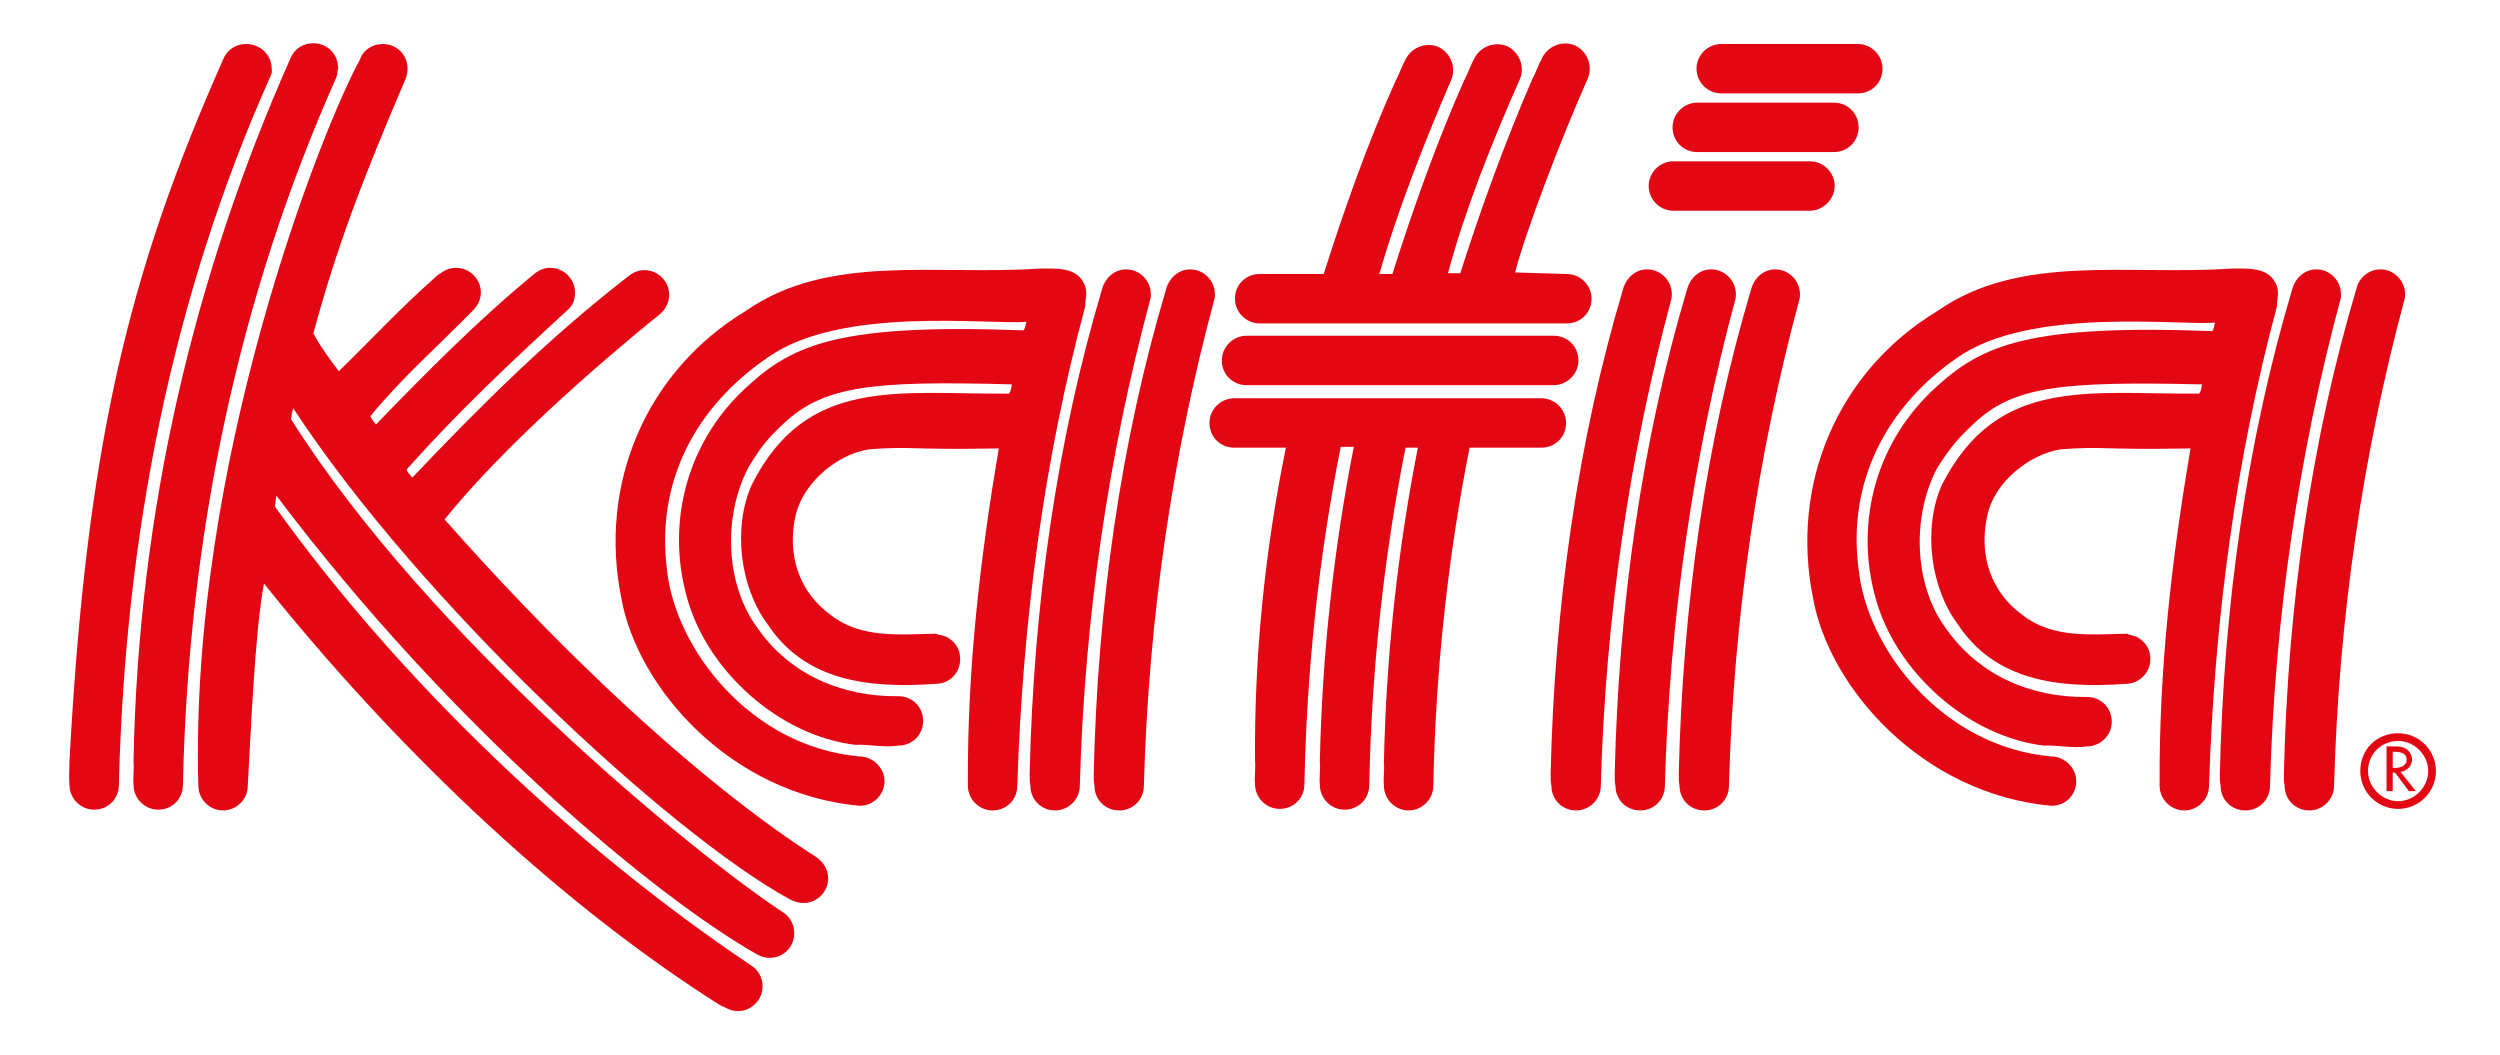 <?xml version="1.0" encoding="utf-8"?>
<!-- Generator: Adobe Illustrator 22.1.0, SVG Export Plug-In . SVG Version: 6.00 Build 0)  -->
<svg version="1.1" id="Capa_1" xmlns="http://www.w3.org/2000/svg" xmlns:xlink="http://www.w3.org/1999/xlink" x="0px" y="0px"
	 viewBox="0 0 323.9 136.7" style="enable-background:new 0 0 323.9 136.7;" xml:space="preserve">
<style type="text/css">
	.st0{fill:#E30613;}
</style>
<g>
	<path class="st0" d="M105.7,111c0.9,0.6,1.6,1.6,1.6,2.8c0,1.8-1.5,3.2-3.2,3.2c-0.6,0-1.2-0.2-1.8-0.5
		C86.6,107.9,54.2,77.7,38,52.9c-0.2,0.5-0.2,1-0.3,1.4c17.8,28.2,52.1,56.2,63.6,63.8c1,0.6,1.6,1.6,1.6,2.8c0,1.8-1.4,3.2-3.2,3.2
		c-0.6,0-1.2-0.2-1.7-0.5c-12.7-7.2-39.2-28.9-62.2-59.4c-0.1,0.6-0.1,1.1-0.2,1.4c16.3,22.8,39.1,44.3,61.6,59.4
		c1,0.6,1.6,1.6,1.6,2.8c0,1.8-1.5,3.2-3.2,3.2c-0.6,0-1.2-0.2-1.7-0.5c-0.6-0.2-1.1-0.6-1.6-0.9c-21.3-13.7-41.7-33.5-58.1-54
		C33,82,32.5,95,32.1,101.8c0,1.8-1.5,3.2-3.2,3.2c-1.8,0-3.2-1.5-3.2-3.2C24.5,60,41.8,16.4,46.7,7.6V7.5c0.5-1.1,1.6-1.8,2.9-1.8
		c1.8,0,3.2,1.4,3.2,3.2c0,0.4-0.1,0.9-0.2,1.2c-5.7,13.3-9,22-12,33.1c0.9,1.7,2.1,3.3,3.3,4.9c4.4-4.3,7.9-8.1,12.3-12
		c0.2-0.2,0.5-0.5,0.9-0.7c0.5-0.4,1.2-0.7,2-0.7c1.8,0,3.2,1.5,3.2,3.2c0,0.9-0.4,1.7-1,2.3c-4.5,4.6-9.2,8.7-13.3,13.7
		c0.1,0.4,0.5,0.8,0.7,1.1c6.7-6.9,13.1-13.4,20.5-19.5c0.6-0.5,1.3-0.8,2.1-0.8c1.8,0,3.2,1.5,3.2,3.2c0,1-0.3,1.7-1,2.3
		C66.1,47,59.4,53.3,52.7,60.8c0,0.4,0.5,0.7,0.7,1.1c8.9-9.4,17.9-18.3,28-26.1c0.6-0.5,1.3-0.8,2.1-0.8c1.8,0,3.2,1.5,3.2,3.2
		c0,1-0.5,1.9-1.2,2.5c-0.6,0.5-18,14.3-27.9,26.6C86,99.4,105.2,110.6,105.7,111z M240.7,5.7c1.8,0,3.2,1.5,3.2,3.2
		c0,1.8-1.4,3.2-3.2,3.2H223c-1.8,0-3.2-1.5-3.2-3.2c0-1.8,1.5-3.2,3.2-3.2H240.7z M237.6,13.3c1.8,0,3.2,1.4,3.2,3.2
		c0,1.8-1.4,3.2-3.2,3.2h-17.7c-1.8,0-3.2-1.4-3.2-3.2s1.5-3.2,3.2-3.2C219.9,13.3,237.6,13.3,237.6,13.3z M234.5,20.9
		c1.8,0,3.2,1.5,3.2,3.2s-1.5,3.2-3.2,3.2h-17.7c-1.8,0-3.2-1.5-3.2-3.2s1.4-3.2,3.2-3.2H234.5z M207.4,101.8c0,1.8-1.5,3.2-3.2,3.2
		c-1.8,0-3.2-1.4-3.2-3.2c-0.1-0.5-0.1-1-0.1-1.5c0.5-21.9,3.5-43.1,9.4-62.9c0.4-1.4,1.6-2.5,3.1-2.5c1.8,0,3.2,1.5,3.2,3.2
		c0,0.3,0,0.5-0.1,0.8C211.1,59,208,80.1,207.4,101.8L207.4,101.8z"/>
	<path class="st0" d="M215.7,101.8c0,1.8-1.4,3.2-3.2,3.2s-3.2-1.4-3.2-3.2c-0.1-0.5-0.1-1-0.1-1.5c0.5-21.9,3.5-43.1,9.4-62.9
		c0.4-1.4,1.6-2.5,3.1-2.5c1.8,0,3.2,1.5,3.2,3.2c0,0.3,0,0.5-0.1,0.8C219.4,59,216.3,80.1,215.7,101.8L215.7,101.8z"/>
	<path class="st0" d="M224,101.8c0,1.8-1.4,3.2-3.2,3.2s-3.2-1.4-3.2-3.2c-0.1-0.5-0.1-1-0.1-1.5c0.5-21.9,3.5-43.1,9.4-62.9
		c0.4-1.4,1.6-2.5,3.1-2.5c1.8,0,3.2,1.5,3.2,3.2c0,0.3,0,0.5-0.1,0.8C227.7,59,224.6,80.1,224,101.8L224,101.8z M34.9,10.2
		c-12.5,28.1-18.7,58.9-19.5,91.5c0,1.8-1.4,3.2-3.2,3.2S9,103.4,9,101.7c-0.1-1,0-2,0-3.1c2.2-40.6,7.5-63,20-91.1
		c0.5-1.1,1.6-1.8,2.9-1.8c1.8,0,3.3,1.4,3.3,3.2C35.3,9.4,35.1,9.8,34.9,10.2z M201.3,43.5c1.8,0,3.2,1.4,3.2,3.2s-1.5,3.2-3.2,3.2
		h-39.8c-1.8,0-3.2-1.4-3.2-3.2s1.5-3.2,3.2-3.2H201.3z M203,35.5c1.8,0,3.2,1.5,3.2,3.2c0,1.8-1.4,3.2-3.2,3.2h-39.8
		c-1.8,0-3.2-1.5-3.2-3.2c0-1.8,1.4-3.2,3.2-3.2h8.3c2.6-8.2,5.7-17,9.3-25c0.5-0.9,0.8-1.9,1.3-2.8c0.8-1.6,2.7-2.3,4.3-1.6
		c1.6,0.8,2.3,2.7,1.6,4.3c-3.5,8.1-7,17.1-9.3,25.1h1.7c2.6-8.2,5.7-17,9.3-25.1c0.5-0.9,0.8-1.9,1.3-2.8c0.8-1.6,2.7-2.3,4.3-1.6
		c1.6,0.8,2.3,2.7,1.6,4.3c-3.6,8.1-7.2,17.2-9.3,25.1h1.6c2.6-8.2,5.8-17,9.3-25.1c0.5-0.9,0.8-1.9,1.3-2.8
		c0.8-1.6,2.7-2.3,4.3-1.6c1.6,0.8,2.3,2.7,1.6,4.3c-3.6,8.1-8.2,20.3-9.4,25.1L203,35.5L203,35.5z M166.6,58h-6.7
		c-1.8,0-3.2-1.4-3.2-3.2s1.5-3.2,3.2-3.2h39.8c1.8,0,3.2,1.5,3.2,3.2c0,1.8-1.4,3.2-3.2,3.2h-9.3c-2.8,14.1-4.4,28.8-4.7,43.8
		c0,1.8-1.5,3.2-3.2,3.2c-1.8,0-3.2-1.5-3.2-3.2c-0.1-1,0.1-2,0-3.1c0.3-13.9,1.8-27.5,4.4-40.7h-1.6c-2.8,14.1-4.4,28.7-4.7,43.7
		c0,1.8-1.4,3.2-3.2,3.2s-3.2-1.5-3.2-3.2c-0.1-1,0.1-2,0-3.1c0.3-13.9,1.8-27.5,4.4-40.7h-1.7c-2.8,14.1-4.4,28.7-4.7,43.7
		c0,1.8-1.4,3.2-3.2,3.2s-3.2-1.5-3.2-3.2c-0.1-1,0.1-2,0-3.1C162.5,84.8,163.9,71.2,166.6,58L166.6,58z"/>
	<path class="st0" d="M43.5,10.2C31,38.3,24.4,69.1,23.7,101.7c0,1.8-1.4,3.2-3.2,3.2c-1.8,0-3.2-1.5-3.2-3.2c-0.1-1,0.1-2,0-3.1
		c0.6-32.5,7.9-63.1,20.4-91.2c0.5-1.1,1.6-1.8,2.9-1.8c1.8,0,3.2,1.4,3.2,3.2C43.7,9.4,43.7,9.8,43.5,10.2z M311,100
		c0.9-0.1,1.5-0.8,1.5-1.6c0-0.5-0.3-1.1-0.8-1.4s-1.1-0.3-1.6-0.3h-0.9v5.8h0.8v-2.4h0.3l1.8,2.4h0.9L311,100L311,100z M309.9,97.4
		h0.2c0.8,0,1.7,0.1,1.7,1s-0.9,1.1-1.6,1.1H310v-2.1H309.9z"/>
	<path class="st0" d="M310.7,104.8c-2.7,0-4.9-2.2-4.9-4.9c0-2.8,2.1-4.9,4.9-4.9c2.7,0,4.9,2.2,4.9,4.9
		C315.6,102.6,313.4,104.8,310.7,104.8z M310.7,96c-2.2,0-3.9,1.7-3.9,3.9c0,2.1,1.8,3.9,3.9,3.9c2.1,0,3.9-1.8,3.9-3.9
		C314.6,97.8,312.8,96,310.7,96z"/>
	<path class="st0" d="M122.8,82.6c1.1,0.7,1.6,1.6,1.6,2.8c0,1.8-1.4,3.2-3.2,3.2c-8.6,0.6-16.9-0.3-21.8-7.8
		c-3.5-4.7-4.5-12.4-2-18c7.1-14.1,19-11.7,33.3-11.8c0.3-0.3,0.3-0.8,0.4-1.2c-18.2-0.5-24.4,0.2-29.6,5.1c-2,1.9-2.8,2.8-4.5,5.6
		c-3.3,6.2-3.1,15.1,1.1,20.8c4.1,6,10.9,9,18.3,8.9c1.8,0,3.2,1.4,3.2,3.2c0,1.8-1.4,3.2-3.2,3.2c-1.8,0.3-3.9-0.2-5.6-0.1
		c-9.9-1.2-19.2-9.6-21.8-19.1c-2.8-10,0.2-20.5,7.9-27.4c5.9-5.4,12-8.1,35.7-7.2c0.3-0.3,0.2-0.7,0.4-1.1
		c-4.8,0.4-24.1-2.1-33.5,4.6C90.1,52.7,85,62.4,86.4,73.7c1,10.2,10.7,23,24.9,24.3c1.8,0,3.3,1.5,3.3,3.2c0,1.8-1.5,3.2-3.2,3.2
		c-16.7-1.5-28.8-15.2-30.9-26.9c-3-14.8,3.2-29.4,16.1-37.2c10.7-7.5,24.6-4.6,38-5.5c2.2,0,5.1-0.3,6,2.3c0.3,0.9,0,1.7,0,2.6
		c-5.3,19.7-8.1,40.5-8.8,62.1c0,1.8-1.4,3.2-3.2,3.2s-3.2-1.5-3.2-3.2c-0.1-15.2,1.6-29.5,4-43.7c-12.1,0.2-10.9-0.3-16.7,0.1
		c-4.2,0.6-8.6,4.3-9.6,8.5c-1.2,5.1,0.4,10.1,4.7,13.1c3.8,2.9,8.7,2.4,13.5,2.3C121.2,82.2,122.3,82.3,122.8,82.6"/>
	<path class="st0" d="M139.9,101.8c0,1.8-1.5,3.2-3.2,3.2c-1.8,0-3.2-1.4-3.2-3.2c-0.1-0.5-0.1-1-0.1-1.5
		c0.5-21.9,3.5-43.1,9.4-62.9c0.4-1.4,1.6-2.5,3.1-2.5c1.8,0,3.2,1.5,3.2,3.2c0,0.3,0,0.5-0.1,0.8C143.6,59,140.5,80.1,139.9,101.8
		L139.9,101.8z"/>
	<path class="st0" d="M148.2,101.8c0,1.8-1.4,3.2-3.2,3.2s-3.2-1.4-3.2-3.2c-0.1-0.5-0.1-1-0.1-1.5c0.5-21.9,3.5-43.1,9.4-62.9
		c0.4-1.4,1.6-2.5,3.1-2.5c1.8,0,3.2,1.5,3.2,3.2c0,0.3,0,0.5-0.1,0.8C151.9,59,148.8,80.1,148.2,101.8L148.2,101.8z M277,82.6
		c1.1,0.7,1.6,1.6,1.6,2.8c0,1.8-1.5,3.2-3.2,3.2c-8.6,0.6-16.9-0.3-21.8-7.8c-3.5-4.7-4.5-12.4-2-18c7.2-14.1,19-11.7,33.3-11.8
		c0.3-0.3,0.3-0.8,0.4-1.2C267,49.4,260.8,50,255.6,55c-2,1.9-2.8,2.8-4.6,5.6c-3.3,6.2-3.1,15.1,1.1,20.8c4.2,6,10.9,9,18.3,8.9
		c1.8,0,3.2,1.4,3.2,3.2c0,1.8-1.5,3.2-3.2,3.2c-1.8,0.3-3.9-0.2-5.6-0.1c-9.9-1.2-19.2-9.6-21.8-19.1c-2.8-10,0.2-20.5,7.9-27.4
		c5.9-5.4,12-8.1,35.7-7.2c0.3-0.3,0.2-0.7,0.4-1.1c-4.8,0.4-24.1-2.1-33.5,4.6c-9.1,6.3-14.2,16.1-12.7,27.3
		c1,10.2,10.7,23,24.9,24.3c1.8,0,3.3,1.5,3.3,3.2c0,1.8-1.4,3.2-3.2,3.2c-16.7-1.5-28.8-15.2-30.9-26.9c-3-14.8,3.2-29.4,16.1-37.2
		c10.7-7.5,24.6-4.6,38-5.5c2.2,0,5.1-0.3,6,2.3c0.3,0.9,0,1.7,0,2.6c-5.3,19.7-8.1,40.5-8.8,62.1c0,1.8-1.5,3.2-3.2,3.2
		c-1.8,0-3.2-1.5-3.2-3.2c-0.1-15.2,1.6-29.5,4-43.7c-12.1,0.2-10.9-0.3-16.7,0.1c-4.2,0.6-8.7,4.3-9.6,8.5
		c-1.2,5.1,0.4,10.1,4.7,13.1c3.8,2.9,8.7,2.4,13.5,2.3C275.4,82.2,276.5,82.3,277,82.6"/>
	<path class="st0" d="M294.1,101.8c0,1.8-1.4,3.2-3.2,3.2s-3.2-1.4-3.2-3.2c-0.1-0.5-0.1-1-0.1-1.5c0.5-21.9,3.5-43.1,9.4-62.9
		c0.4-1.4,1.6-2.5,3.1-2.5c1.8,0,3.2,1.5,3.2,3.2c0,0.3,0,0.5-0.1,0.8C297.8,59,294.7,80.1,294.1,101.8L294.1,101.8z"/>
	<path class="st0" d="M302.4,101.8c0,1.8-1.5,3.2-3.2,3.2c-1.8,0-3.2-1.4-3.2-3.2c-0.1-0.5-0.1-1-0.1-1.5
		c0.5-21.9,3.5-43.1,9.4-62.9c0.3-1.4,1.6-2.5,3.1-2.5c1.8,0,3.2,1.5,3.2,3.2c0,0.3,0,0.5-0.1,0.8C306.1,59,303,80.1,302.4,101.8
		L302.4,101.8z"/>
</g>
</svg>
